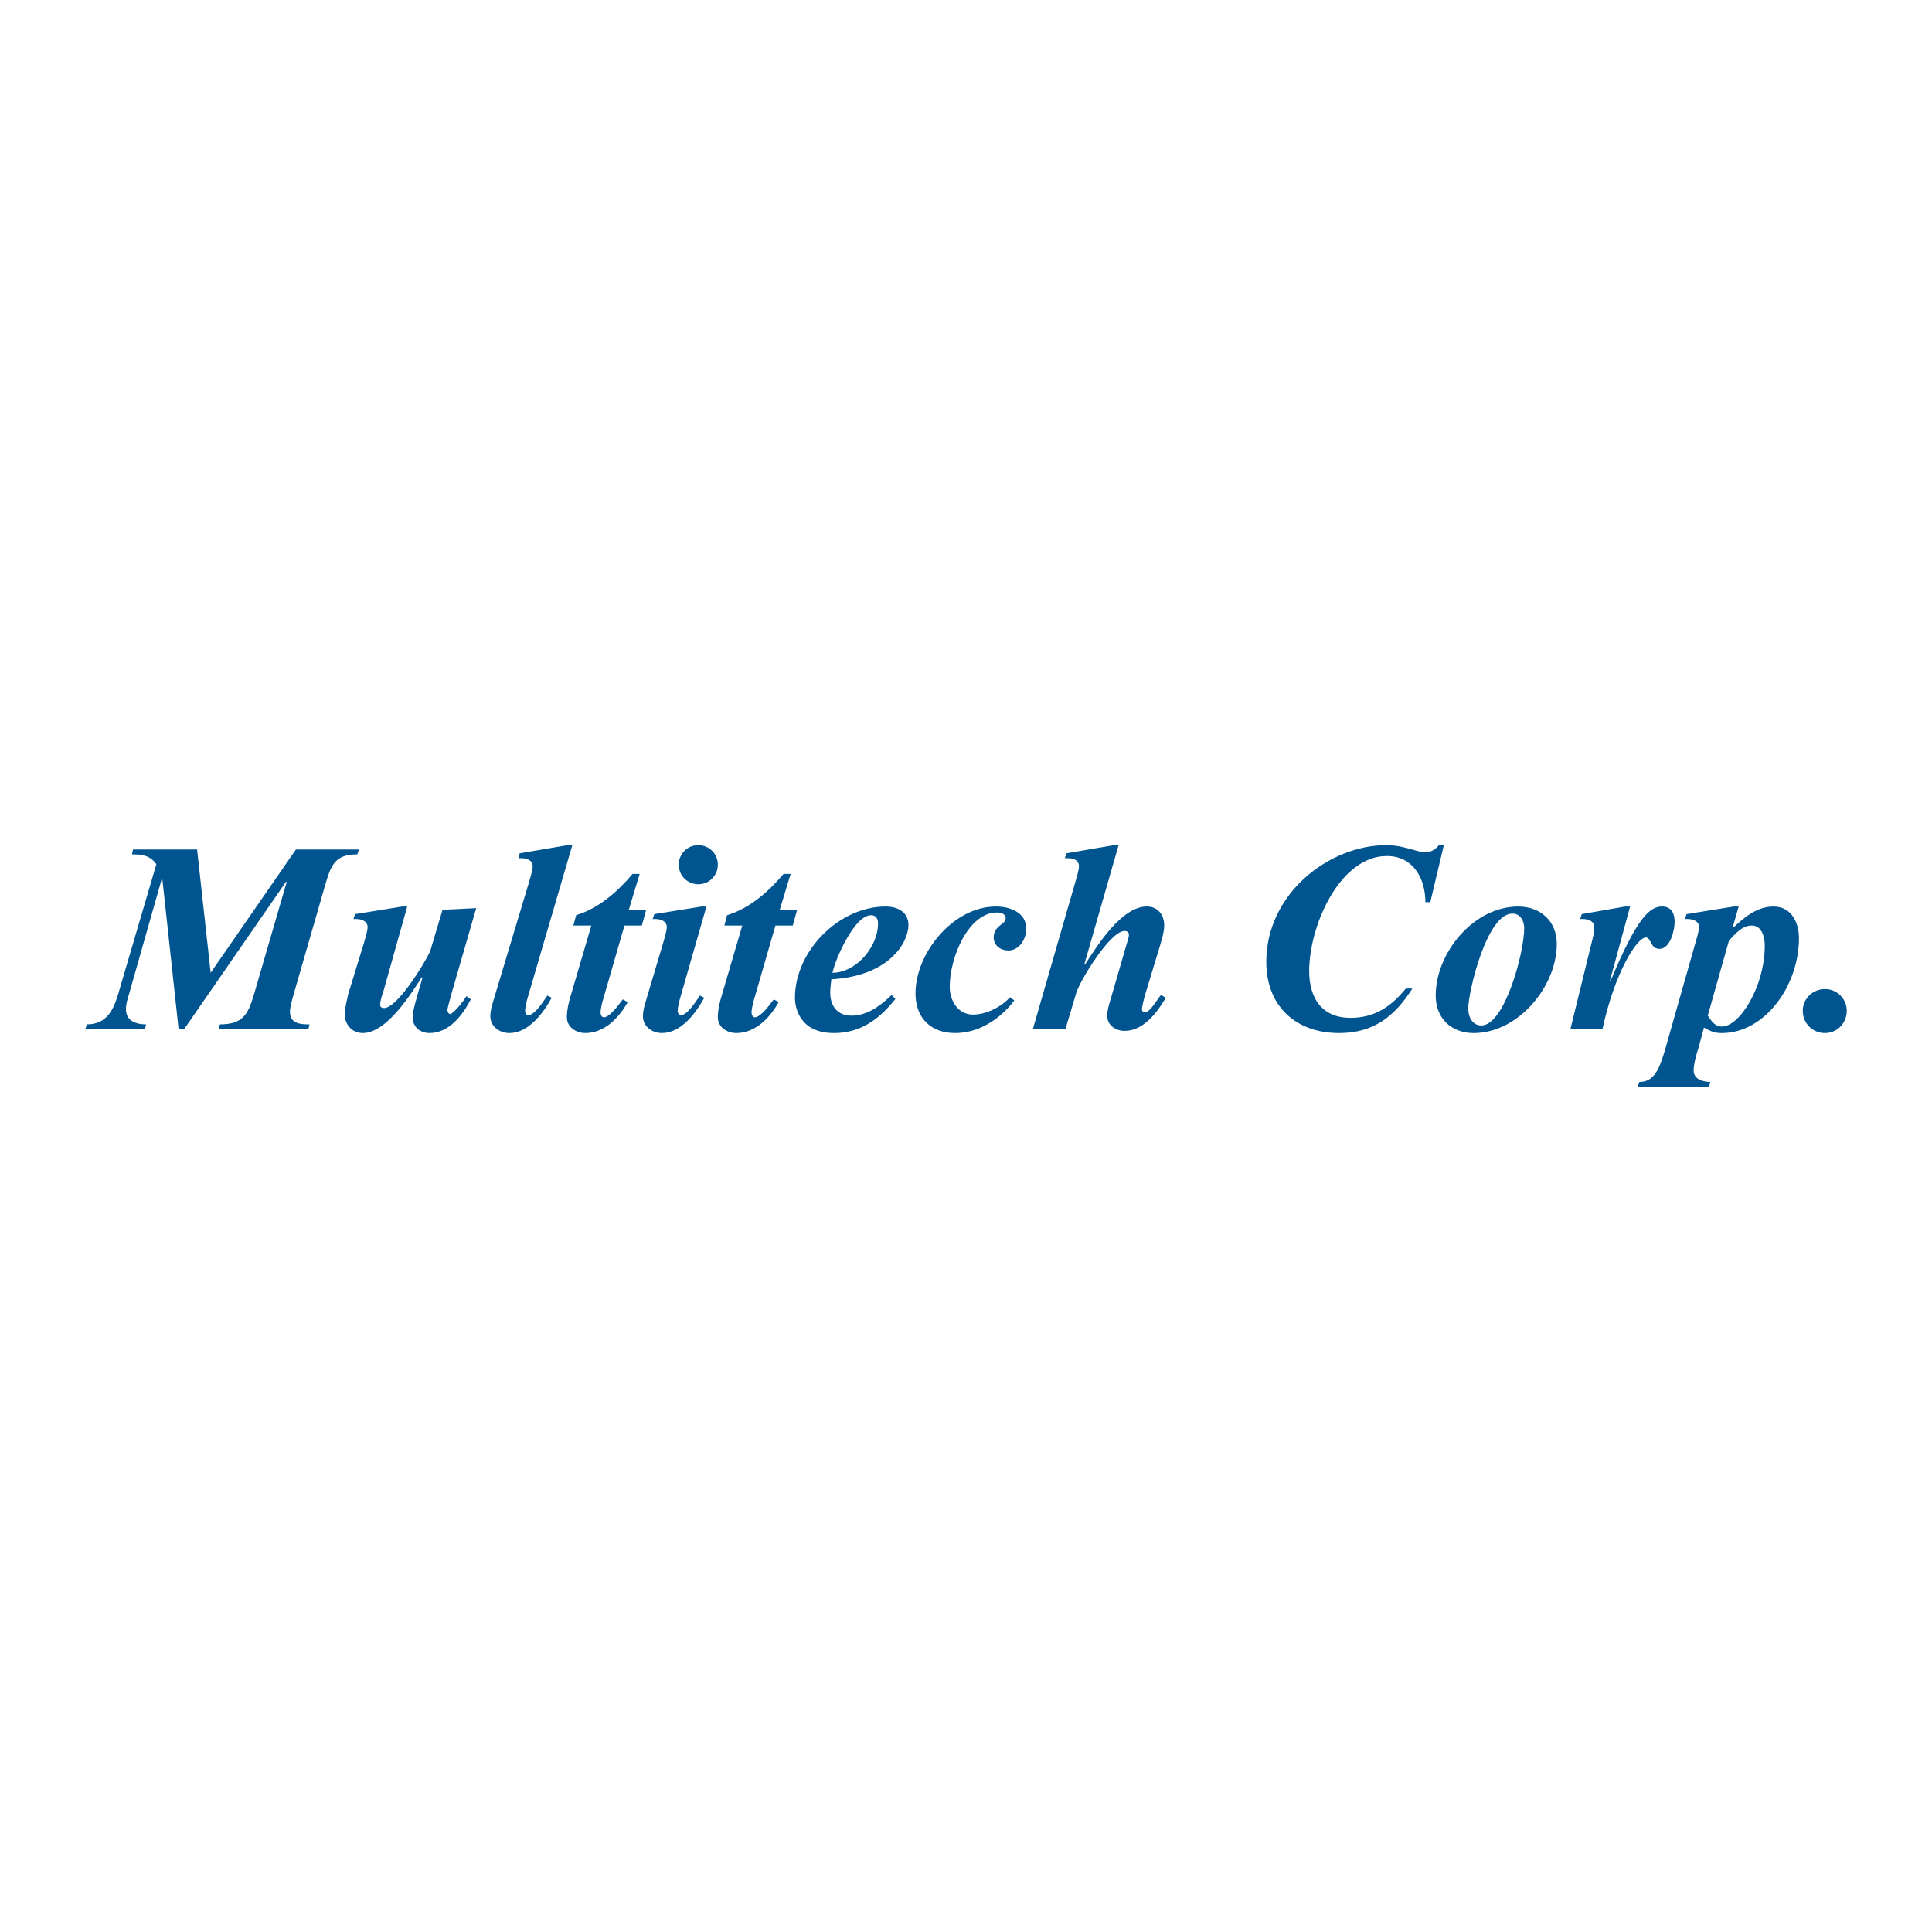 <?xml version="1.0" encoding="utf-8"?>
<!-- Generator: Adobe Illustrator 13.0.0, SVG Export Plug-In . SVG Version: 6.00 Build 14948)  -->
<!DOCTYPE svg PUBLIC "-//W3C//DTD SVG 1.0//EN" "http://www.w3.org/TR/2001/REC-SVG-20010904/DTD/svg10.dtd">
<svg version="1.0" id="Layer_1" xmlns="http://www.w3.org/2000/svg" xmlns:xlink="http://www.w3.org/1999/xlink" x="0px" y="0px"
	 width="192.756px" height="192.756px" viewBox="0 0 192.756 192.756" enable-background="new 0 0 192.756 192.756"
	 xml:space="preserve">
<g>
	<polygon fill-rule="evenodd" clip-rule="evenodd" fill="#FFFFFF" points="0,0 192.756,0 192.756,192.756 0,192.756 0,0 	"/>
	<path fill-rule="evenodd" clip-rule="evenodd" fill="#00548F" d="M19.664,84.757h-6.393l-0.108,0.488
		c1.083,0,1.788,0.108,2.438,0.975l-3.792,12.894c-0.487,1.68-1.191,3.088-3.142,3.088l-0.163,0.488h5.959l0.108-0.488
		c-0.975,0-2.004-0.324-2.004-1.516c0-0.543,0.163-1.031,0.325-1.572l3.25-11.431h0.054l1.625,15.007h0.542l10.185-14.736
		l0.054,0.054l-3.25,11.161c-0.596,2.059-1.138,3.033-3.414,3.033l-0.108,0.488h8.939l0.108-0.488c-0.921,0-1.95-0.053-1.95-1.299
		c0-0.381,0.271-1.355,0.379-1.734l3.143-10.89c0.596-2.059,1.029-3.034,3.196-3.034l0.163-0.488h-6.285l-8.506,12.298
		L19.664,84.757L19.664,84.757z"/>
	<path fill-rule="evenodd" clip-rule="evenodd" fill="#00548F" d="M40.63,90.445h-0.487l-4.713,0.758l-0.163,0.488h0.271
		c0.542,0,1.138,0.217,1.138,0.812c0,0.379-0.271,1.246-0.379,1.625l-1.517,4.929c-0.162,0.65-0.379,1.518-0.379,2.168
		c0,1.029,0.758,1.842,1.788,1.842c2.384,0,4.768-3.846,5.905-5.58l0.054,0.055c-0.704,2.438-0.975,3.305-0.975,3.955
		c0,0.975,0.758,1.57,1.679,1.57c1.951,0,3.305-1.787,4.118-3.359l-0.434-0.324c-0.379,0.65-1.354,1.787-1.625,1.787
		c-0.163,0-0.271-0.27-0.271-0.379c0-0.271,0.325-1.301,0.379-1.57l2.492-8.615l-3.359,0.163l-1.246,4.171
		c-0.596,1.246-3.251,5.634-4.605,5.634c-0.216,0-0.379-0.107-0.379-0.324c0-0.271,0.163-0.922,0.271-1.139L40.63,90.445
		L40.63,90.445z"/>
	<path fill-rule="evenodd" clip-rule="evenodd" fill="#00548F" d="M57.1,84.324h-0.488l-4.767,0.812l-0.108,0.487h0.271
		c0.487,0,1.138,0.163,1.138,0.813c0,0.379-0.271,1.246-0.379,1.625l-3.521,11.702c-0.163,0.541-0.325,1.084-0.325,1.625
		c0,1.029,0.921,1.68,1.896,1.68c1.896,0,3.359-1.949,4.226-3.521l-0.434-0.217c-0.379,0.543-1.246,1.951-1.896,1.951
		c-0.217,0-0.325-0.217-0.325-0.434c0-0.271,0.163-1.029,0.271-1.355L57.1,84.324L57.1,84.324z"/>
	<path fill-rule="evenodd" clip-rule="evenodd" fill="#00548F" d="M63.818,87.195h-0.705c-1.517,1.788-3.359,3.413-5.634,4.118
		l-0.271,1.029h1.788l-2.005,6.826c-0.216,0.705-0.434,1.518-0.434,2.33c0,0.975,0.921,1.57,1.842,1.57
		c1.896,0,3.359-1.518,4.226-3.088l-0.487-0.271c-0.379,0.488-1.3,1.789-1.896,1.789c-0.217,0-0.325-0.271-0.325-0.488
		c0-0.324,0.162-1.029,0.271-1.355l2.113-7.312h1.733l0.434-1.571h-1.734L63.818,87.195L63.818,87.195z"/>
	<path fill-rule="evenodd" clip-rule="evenodd" fill="#00548F" d="M70.482,90.445h-0.488l-4.713,0.758l-0.163,0.488h0.271
		c0.542,0,1.138,0.217,1.138,0.812c0,0.379-0.271,1.246-0.379,1.625l-1.679,5.634c-0.163,0.541-0.325,1.084-0.325,1.625
		c0,1.029,0.921,1.68,1.896,1.68c1.896,0,3.358-1.949,4.226-3.521l-0.434-0.217c-0.379,0.543-1.246,1.951-1.896,1.951
		c-0.217,0-0.325-0.217-0.325-0.434c0-0.271,0.163-1.029,0.271-1.355L70.482,90.445L70.482,90.445z M67.719,86.274
		c0,1.083,0.867,1.95,1.95,1.95s1.95-0.867,1.95-1.95s-0.867-1.95-1.95-1.95S67.719,85.19,67.719,86.274L67.719,86.274z"/>
	<path fill-rule="evenodd" clip-rule="evenodd" fill="#00548F" d="M78.879,87.195h-0.705c-1.517,1.788-3.359,3.413-5.634,4.118
		l-0.271,1.029h1.788l-2.005,6.826c-0.216,0.705-0.434,1.518-0.434,2.33c0,0.975,0.921,1.57,1.842,1.57
		c1.896,0,3.359-1.518,4.226-3.088L77.2,99.709c-0.379,0.488-1.3,1.789-1.896,1.789c-0.217,0-0.325-0.271-0.325-0.488
		c0-0.324,0.162-1.029,0.271-1.355l2.113-7.312h1.733l0.434-1.571h-1.734L78.879,87.195L78.879,87.195z"/>
	<path fill-rule="evenodd" clip-rule="evenodd" fill="#00548F" d="M88.956,99.275c-1.137,1.084-2.438,2.059-4.009,2.059
		c-1.354,0-2.113-0.92-2.113-2.275c0-0.432,0.054-0.92,0.108-1.354c5.797-0.324,7.693-3.684,7.693-5.417
		c0-1.3-1.083-1.842-2.275-1.842c-4.659,0-9.047,4.443-9.047,9.102c0,0.867,0.379,3.521,3.9,3.521c2.655,0,4.551-1.408,6.122-3.414
		L88.956,99.275L88.956,99.275z M83.051,97.055c0.325-1.462,2.221-5.742,3.847-5.742c0.487,0,0.704,0.325,0.704,0.812
		C87.602,94.509,85.38,97.055,83.051,97.055L83.051,97.055z"/>
	<path fill-rule="evenodd" clip-rule="evenodd" fill="#00548F" d="M100.767,99.492c-0.867,0.977-2.384,1.734-3.684,1.734
		c-1.517,0-2.33-1.408-2.33-2.764c0-2.979,1.896-7.421,4.713-7.421c0.38,0,0.867,0.108,0.867,0.596c0,0.596-1.192,0.705-1.192,1.896
		c0,0.812,0.705,1.3,1.463,1.3c1.084,0,1.788-1.138,1.788-2.167c0-1.625-1.625-2.221-3.034-2.221c-4.226,0-8.018,4.605-8.018,8.668
		c0,2.438,1.517,3.955,3.955,3.955c2.384,0,4.497-1.408,5.906-3.25L100.767,99.492L100.767,99.492z"/>
	<path fill-rule="evenodd" clip-rule="evenodd" fill="#00548F" d="M111.602,84.324h-0.487l-4.714,0.812l-0.162,0.487h0.271
		c0.542,0,1.138,0.163,1.138,0.813c0,0.379-0.271,1.246-0.379,1.625l-4.226,14.628h3.25l1.084-3.631
		c0.434-1.354,3.413-6.175,4.821-6.175c0.271,0,0.434,0.163,0.434,0.379c0,0.271-0.217,0.867-0.271,1.083l-1.463,5.039
		c-0.163,0.541-0.434,1.354-0.434,1.949c0,0.977,0.867,1.518,1.733,1.518c1.896,0,3.251-1.842,4.117-3.305l-0.487-0.271
		c-0.379,0.434-1.083,1.734-1.625,1.734c-0.163,0-0.271-0.162-0.271-0.324c0-0.271,0.216-1.031,0.271-1.301l1.517-4.984
		c0.163-0.596,0.434-1.409,0.434-2.059c0-1.083-0.65-1.896-1.733-1.896c-2.547,0-4.984,3.955-6.176,5.797l-0.055-0.054
		L111.602,84.324L111.602,84.324z"/>
	<path fill-rule="evenodd" clip-rule="evenodd" fill="#00548F" d="M140.261,98.627c-1.463,1.787-3.088,2.924-5.526,2.924
		c-2.871,0-4.117-2.004-4.117-4.658c0-4.605,3.088-11.486,7.748-11.486c2.654,0,3.846,2.276,3.846,4.605h0.487l1.354-5.688h-0.487
		c-0.325,0.379-0.758,0.704-1.3,0.704c-0.434,0-0.812-0.108-1.192-0.217c-0.921-0.271-1.787-0.487-2.763-0.487
		c-5.688,0-11.973,4.821-11.973,11.647c0,4.388,2.925,7.097,7.26,7.097c3.413,0,5.525-1.625,7.313-4.441H140.261L140.261,98.627z"/>
	<path fill-rule="evenodd" clip-rule="evenodd" fill="#00548F" d="M155.322,94.184c0-2.275-1.626-3.738-3.847-3.738
		c-4.442,0-8.235,4.605-8.235,8.885c0,2.275,1.571,3.738,3.793,3.738C151.476,103.068,155.322,98.41,155.322,94.184L155.322,94.184
		L155.322,94.184z M152.071,92.613c0,2.438-1.95,9.698-4.28,9.698c-0.758,0-1.3-0.65-1.3-1.734c0-1.625,1.842-9.427,4.389-9.427
		C151.746,91.149,152.071,91.962,152.071,92.613L152.071,92.613L152.071,92.613z"/>
	<path fill-rule="evenodd" clip-rule="evenodd" fill="#00548F" d="M162.636,90.445h-0.487l-4.335,0.758l-0.162,0.488h0.271
		c0.541,0,1.137,0.217,1.137,0.812c0,0.488-0.054,0.705-0.162,1.138l-2.221,9.047h3.196c1.246-5.743,3.467-9.156,4.334-9.156
		c0.541,0,0.434,1.137,1.354,1.137c1.083,0,1.517-1.842,1.517-2.708c0-0.813-0.325-1.517-1.246-1.517
		c-1.246,0-2.492,1.083-5.146,7.422l-0.055-0.055L162.636,90.445L162.636,90.445z"/>
	<path fill-rule="evenodd" clip-rule="evenodd" fill="#00548F" d="M166.103,104.803c-0.541,1.787-1.029,3.143-2.546,3.143
		l-0.162,0.486h7.097l0.162-0.486c-0.541,0-1.679-0.164-1.679-1.139c0-0.65,0.271-1.625,0.487-2.275l0.542-2.004
		c0.704,0.379,1.029,0.541,1.787,0.541c4.28,0,7.693-4.713,7.693-9.48c0-1.463-0.704-3.143-2.546-3.143
		c-1.626,0-2.926,1.083-4.01,2.113l-0.054-0.054l0.596-2.059h-0.487l-4.714,0.758l-0.162,0.488h0.271
		c0.542,0,1.138,0.217,1.138,0.812c0,0.379-0.271,1.246-0.379,1.625L166.103,104.803L166.103,104.803z M172.496,93.858
		c0.596-0.65,1.3-1.517,2.275-1.517c1.029,0,1.3,1.192,1.3,2.004c0,4.064-2.492,8.072-4.28,8.072c-0.704,0-1.028-0.541-1.408-1.084
		L172.496,93.858L172.496,93.858z"/>
	<path fill-rule="evenodd" clip-rule="evenodd" fill="#00548F" d="M182.085,103.068c1.192,0,2.167-0.975,2.167-2.221
		c0-1.193-0.975-2.168-2.167-2.168c-1.246,0-2.222,0.975-2.222,2.168C179.863,102.094,180.839,103.068,182.085,103.068
		L182.085,103.068L182.085,103.068z"/>
</g>
</svg>
